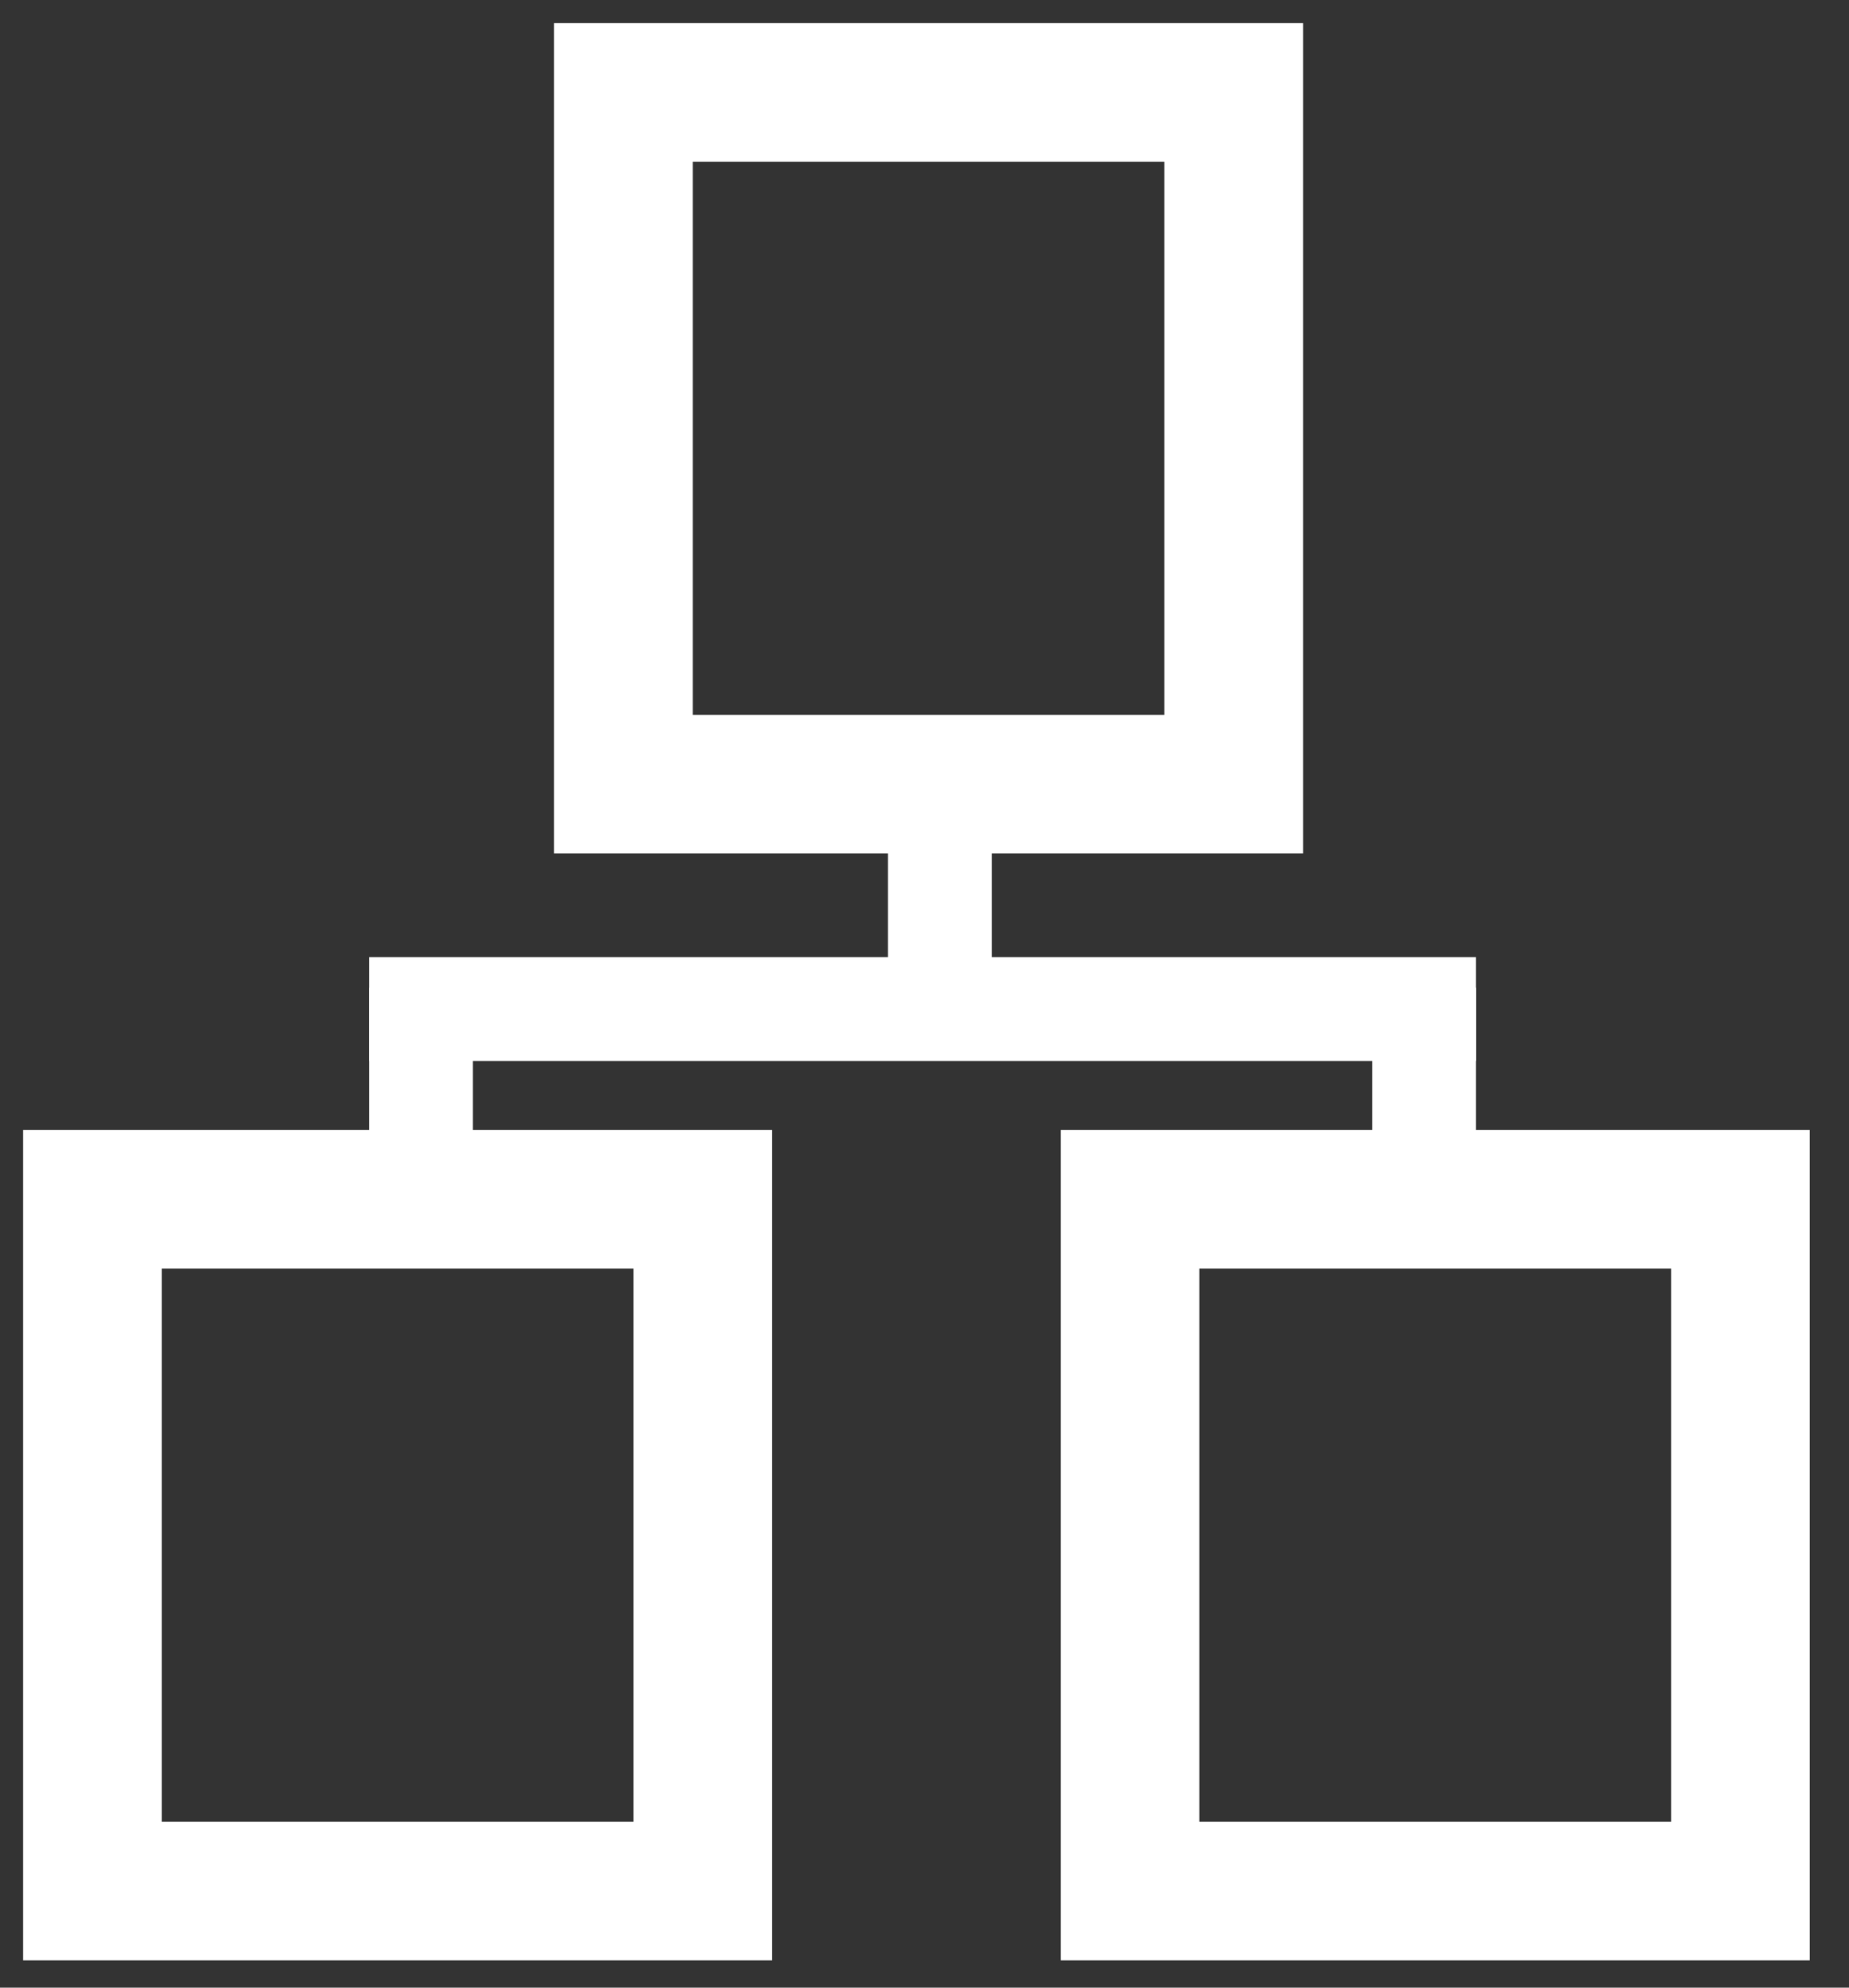 <svg width="40" height="43" viewBox="0 0 40 43" fill="none" xmlns="http://www.w3.org/2000/svg">
<rect x="0" y="0" width="40" height="43" fill="#333333" stroke="none"/>
<rect x="13.486" y="2" width="13.204" height="14.965" stroke="#fff" stroke-width="3"/>
<rect x="24.447" y="25.945" width="13.204" height="14.965" stroke="#fff" stroke-width="3"/>
<rect x="2" y="25.945" width="13.204" height="14.965" stroke="#fff" stroke-width="3"/>
<rect x="19.21" y="17.273" width="2.245" height="3.521" fill="#fff"/>
<rect x="29.685" y="21.367" width="2.245" height="3.521" fill="#fff"/>
<rect x="7.986" y="21.367" width="2.245" height="3.521" fill="#fff"/>
<rect x="31.93" y="20.707" width="2.245" height="23.944" transform="rotate(90 31.93 20.707)" fill="#fff"/>
</svg>
